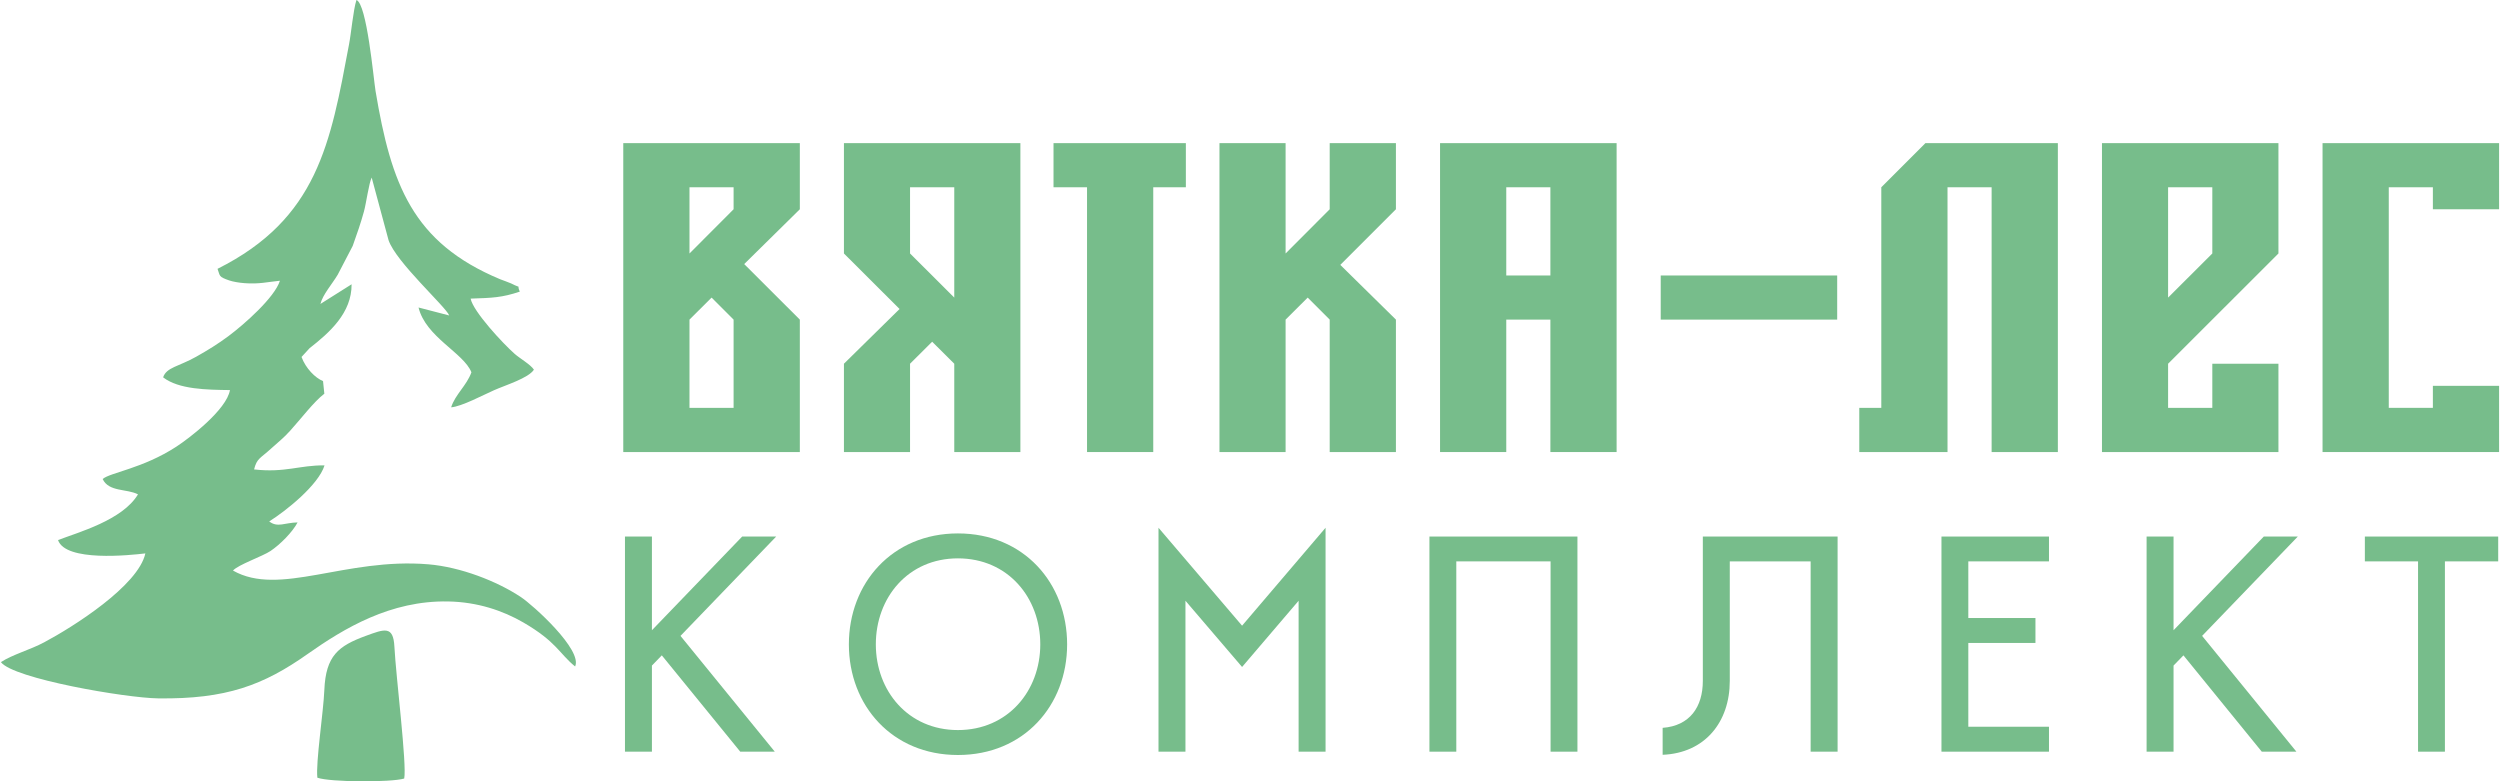 <?xml version="1.0" encoding="UTF-8"?> <svg xmlns="http://www.w3.org/2000/svg" width="160" height="50" viewBox="0 0 160 50" fill="none"><path d="M39.998 48.107H41.723V42.596L42.356 41.943L47.376 48.107H49.586L43.551 40.697L49.676 34.339H47.499L41.723 40.335V34.339H39.998V48.107Z" fill="#77BD8B"></path><path d="M61.306 34.139C57.1 34.139 54.328 37.324 54.328 41.239C54.328 45.154 57.1 48.32 61.306 48.32C65.525 48.32 68.296 45.154 68.296 41.239C68.296 37.324 65.525 34.139 61.306 34.139ZM61.306 46.724C58.114 46.724 56.053 44.211 56.053 41.239C56.053 38.248 58.114 35.735 61.306 35.735C64.51 35.735 66.578 38.248 66.578 41.239C66.578 44.211 64.51 46.724 61.306 46.724Z" fill="#77BD8B"></path><path d="M75.869 38.448L79.493 42.686L83.111 38.448V48.107H84.836V33.777L79.493 40.044L74.144 33.777V48.107H75.869V38.448Z" fill="#77BD8B"></path><path d="M91.484 34.339V48.107H93.203V35.928H99.237V48.107H100.956V34.339H91.484Z" fill="#77BD8B"></path><path d="M115.881 48.107H117.606V34.339H108.981V43.578C108.981 45.245 108.147 46.453 106.409 46.582V48.307C109.11 48.197 110.706 46.22 110.706 43.578V35.928H115.881V48.107Z" fill="#77BD8B"></path><path d="M131.135 48.107V46.511H125.972V41.149H130.269V39.553H125.972V35.928H131.135V34.339H124.254V48.107H131.135Z" fill="#77BD8B"></path><path d="M137.382 48.107H139.107V42.596L139.74 41.943L144.754 48.107H146.97L140.935 40.697L147.06 34.339H144.883L139.107 40.335V34.339H137.382V48.107Z" fill="#77BD8B"></path><path d="M154.755 35.928V48.107H156.474V35.928H159.885V34.339H151.351V35.928H154.755Z" fill="#77BD8B"></path><path d="M51.189 9.161V13.393L47.629 16.901L51.189 20.455V28.931H39.889V9.161H51.189ZM44.127 16.223L46.95 13.393V11.985H44.127V16.223ZM46.95 20.455L45.542 19.046L44.127 20.455V26.102H46.95V20.455Z" fill="#77BD8B"></path><path d="M54.012 16.223V9.161H65.305V28.931H61.073V23.278L59.658 21.87L58.243 23.278V28.931H54.012V23.278L57.572 19.776L54.012 16.223ZM61.073 11.985H58.243V16.223L61.073 19.046V11.985Z" fill="#77BD8B"></path><path d="M75.895 11.985H73.808V28.931H69.57V11.985H67.425V9.161H75.895V11.985Z" fill="#77BD8B"></path><path d="M89.339 9.161V13.393L85.779 16.953L89.339 20.455V28.931H85.101V20.455L83.693 19.046L82.278 20.455V28.931H78.046V9.161H82.278V16.223L85.101 13.393V9.161H89.339Z" fill="#77BD8B"></path><path d="M92.163 9.161H103.463V28.931H99.225V20.455H96.401V28.931H92.163V9.161ZM99.225 17.631V11.985H96.401V17.631H99.225Z" fill="#77BD8B"></path><path d="M117.58 20.455H106.286V17.631H117.58V20.455Z" fill="#77BD8B"></path><path d="M131.703 9.161V28.931H127.464V11.985H124.641V28.931H118.994V26.102H120.403V11.985L123.226 9.161H123.452H131.703Z" fill="#77BD8B"></path><path d="M145.82 9.161V16.223L138.758 23.278V26.102H141.588V23.278H145.82V28.931H134.526V9.161H145.82ZM141.588 11.985H138.758V19.046L141.588 16.223V11.985Z" fill="#77BD8B"></path><path d="M159.942 9.161V13.393H155.704V11.985H152.881V26.102H155.704V24.693H159.942V28.931H148.643V9.161H159.942Z" fill="#77BD8B"></path><path fill-rule="evenodd" clip-rule="evenodd" d="M20.674 24.39L20.758 25.197C20.086 25.707 19.233 26.838 18.574 27.562C18.167 28.02 17.805 28.292 17.398 28.666C16.63 29.371 16.449 29.313 16.261 30.043C18.245 30.269 19.175 29.765 20.771 29.784C20.377 31.044 18.303 32.698 17.23 33.37C17.767 33.79 18.219 33.447 19.046 33.435C18.71 34.068 17.935 34.843 17.314 35.263C16.804 35.605 15.241 36.142 14.911 36.516C17.889 38.209 22.102 35.67 27.419 36.116C29.48 36.29 31.806 37.195 33.331 38.209C34.119 38.726 37.298 41.601 36.807 42.654C35.799 41.84 35.631 41.078 33.492 39.837C32.174 39.075 30.552 38.526 28.679 38.493C24.996 38.422 22.031 40.206 19.692 41.853C16.856 43.856 14.472 44.754 10.117 44.696C8.056 44.67 0.852 43.436 0.058 42.376C0.794 41.892 1.944 41.582 2.823 41.11C4.684 40.121 8.851 37.486 9.303 35.418C8.321 35.534 4.199 35.974 3.714 34.565C4.994 34.068 7.836 33.299 8.831 31.639C8.134 31.27 6.958 31.496 6.57 30.656C7.061 30.236 9.129 29.991 11.293 28.582C12.133 28.033 14.504 26.218 14.717 24.965C13.238 24.945 11.441 24.926 10.44 24.15C10.653 23.504 11.441 23.459 12.553 22.832C13.322 22.399 13.948 22.012 14.633 21.502C15.628 20.759 17.579 19.04 17.915 17.967C17.12 18.045 16.584 18.194 15.648 18.122C15.299 18.097 14.898 18.026 14.672 17.948C13.968 17.703 14.097 17.67 13.922 17.205C20.338 13.994 21.152 9.148 22.334 2.862C22.483 2.093 22.599 0.685 22.812 0C23.478 0.239 23.904 5.014 24.034 5.821C25.035 11.791 26.392 15.525 32.006 17.87C32.168 17.935 32.568 18.071 32.717 18.142C33.473 18.529 33.027 18.129 33.266 18.665C32.123 19.046 31.522 19.066 30.12 19.111C30.275 19.931 32.194 21.992 32.943 22.651C33.266 22.936 33.957 23.33 34.171 23.659C33.822 24.202 32.349 24.648 31.612 24.977C30.921 25.281 29.545 26.018 28.873 26.069C29.131 25.249 29.868 24.674 30.171 23.827C29.667 22.574 27.251 21.579 26.786 19.68L28.75 20.19C28.537 19.634 25.339 16.772 24.867 15.37L23.788 11.364C23.607 11.726 23.439 13.006 23.291 13.542C23.084 14.291 22.851 14.963 22.573 15.739L21.611 17.586C21.242 18.2 20.661 18.846 20.506 19.453L22.502 18.194C22.515 20.028 21.094 21.282 19.815 22.283L19.298 22.845C19.563 23.575 20.177 24.189 20.674 24.39Z" fill="#77BD8B"></path><path fill-rule="evenodd" clip-rule="evenodd" d="M20.312 49.774C20.196 48.837 20.7 45.574 20.758 44.159C20.849 41.963 21.663 41.336 23.407 40.697C24.609 40.257 25.171 40.025 25.242 41.388C25.339 43.287 26.049 48.96 25.869 49.826C25.029 50.078 21.146 50.065 20.312 49.774Z" fill="#77BD8B"></path></svg> 